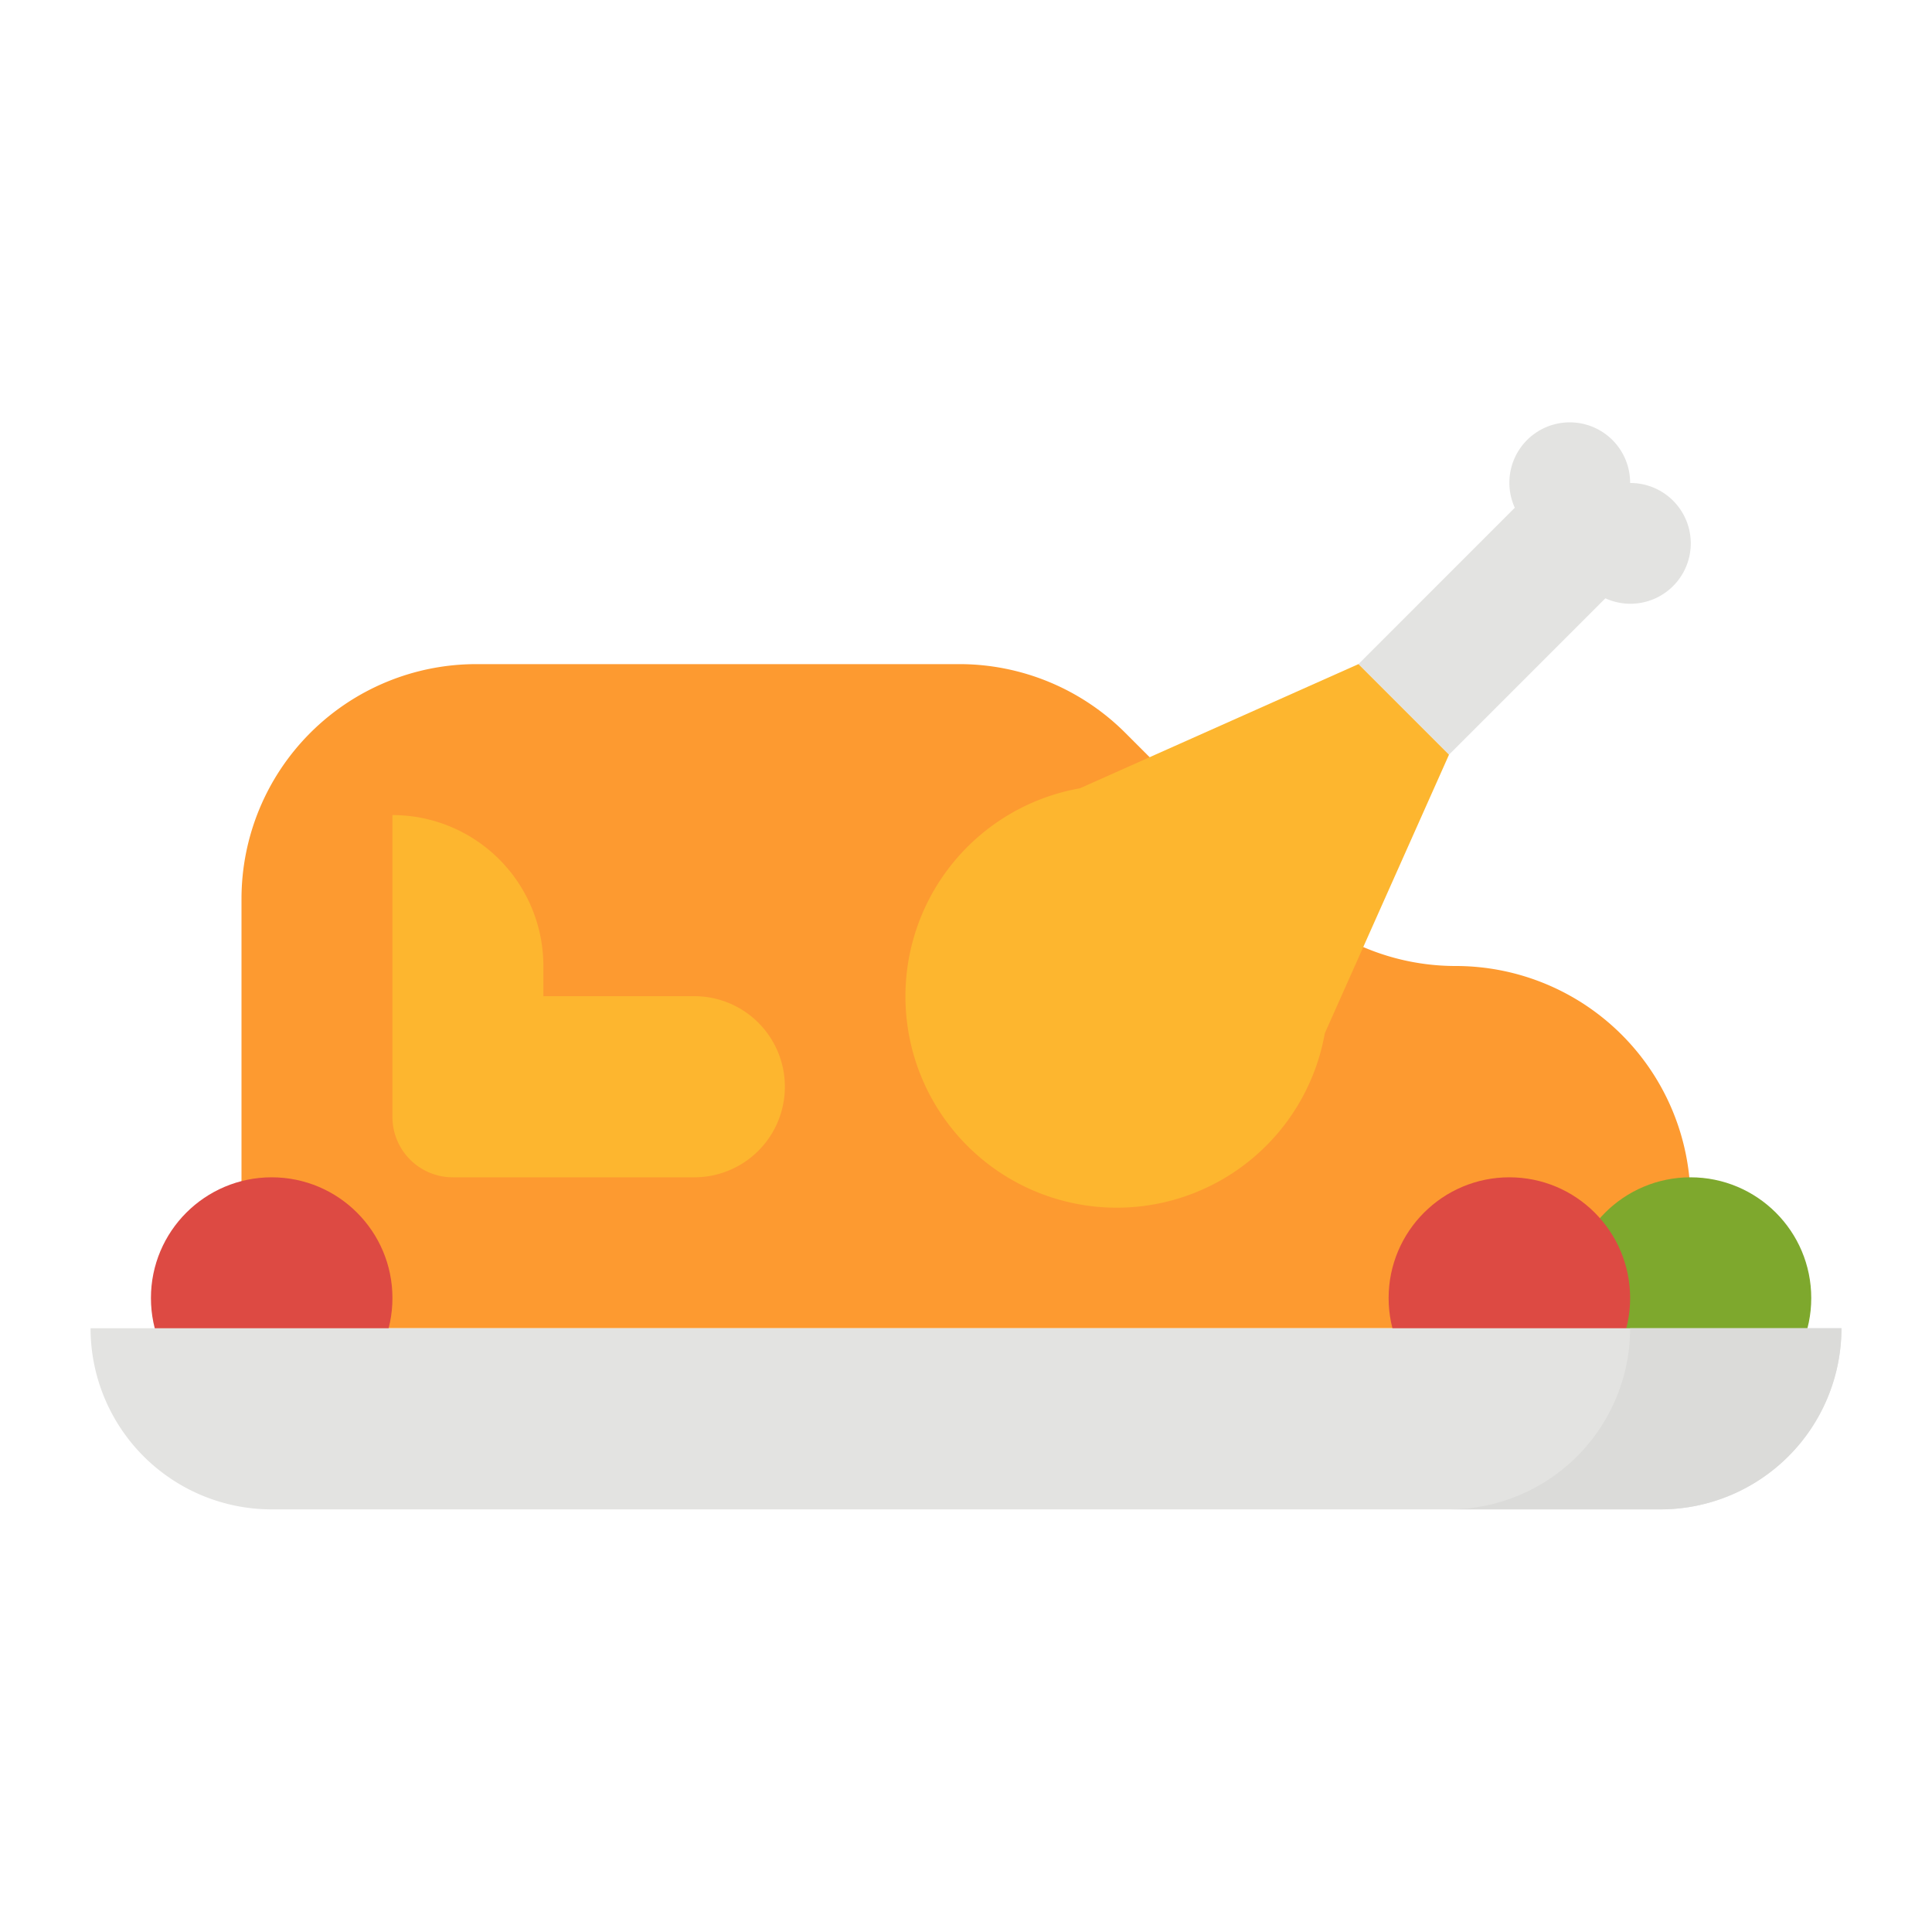 <?xml version="1.0" ?>
<!-- Uploaded to: SVG Repo, www.svgrepo.com, Generator: SVG Repo Mixer Tools -->
<svg width="800px" height="800px" viewBox="0 0 64 64" xmlns="http://www.w3.org/2000/svg">
<g id="flat">
<path d="M56,44H8V29.778A7.778,7.778,0,0,1,15.778,22h16a7.777,7.777,0,0,1,5.5,2.278l5.444,5.444A7.777,7.777,0,0,0,48.222,32h0A7.778,7.778,0,0,1,56,39.778Z" style="fill:#fd9a30"/>
<path d="M54,16a2,2,0,1,0-3.82.82L45,22l3,3,5.18-5.18A2,2,0,1,0,54,16Z" style="fill:#e3e3e1"/>
<path d="M48,25l-3-3-9.229,4.114a7,7,0,1,0,8.115,8.115Z" style="fill:#fdb62f"/>
<path d="M18,33V32a5,5,0,0,0-5-5h0V37a2,2,0,0,0,2,2h8a3,3,0,0,0,3-3h0a3,3,0,0,0-3-3Z" style="fill:#fdb62f"/>
<circle cx="9" cy="43" r="4" style="fill:#dd4a43"/>
<circle cx="56" cy="43" r="4" style="fill:#7ea82d"/>
<circle cx="50" cy="43" r="4" style="fill:#dd4a43"/>
<path d="M3,44H61a0,0,0,0,1,0,0v0a6,6,0,0,1-6,6H9a6,6,0,0,1-6-6v0A0,0,0,0,1,3,44Z" style="fill:#e3e3e1"/>
<path d="M54,44a6,6,0,0,1-6,6h7a6,6,0,0,0,6-6Z" style="fill:#dbdbd9"/>
</g>
</svg>